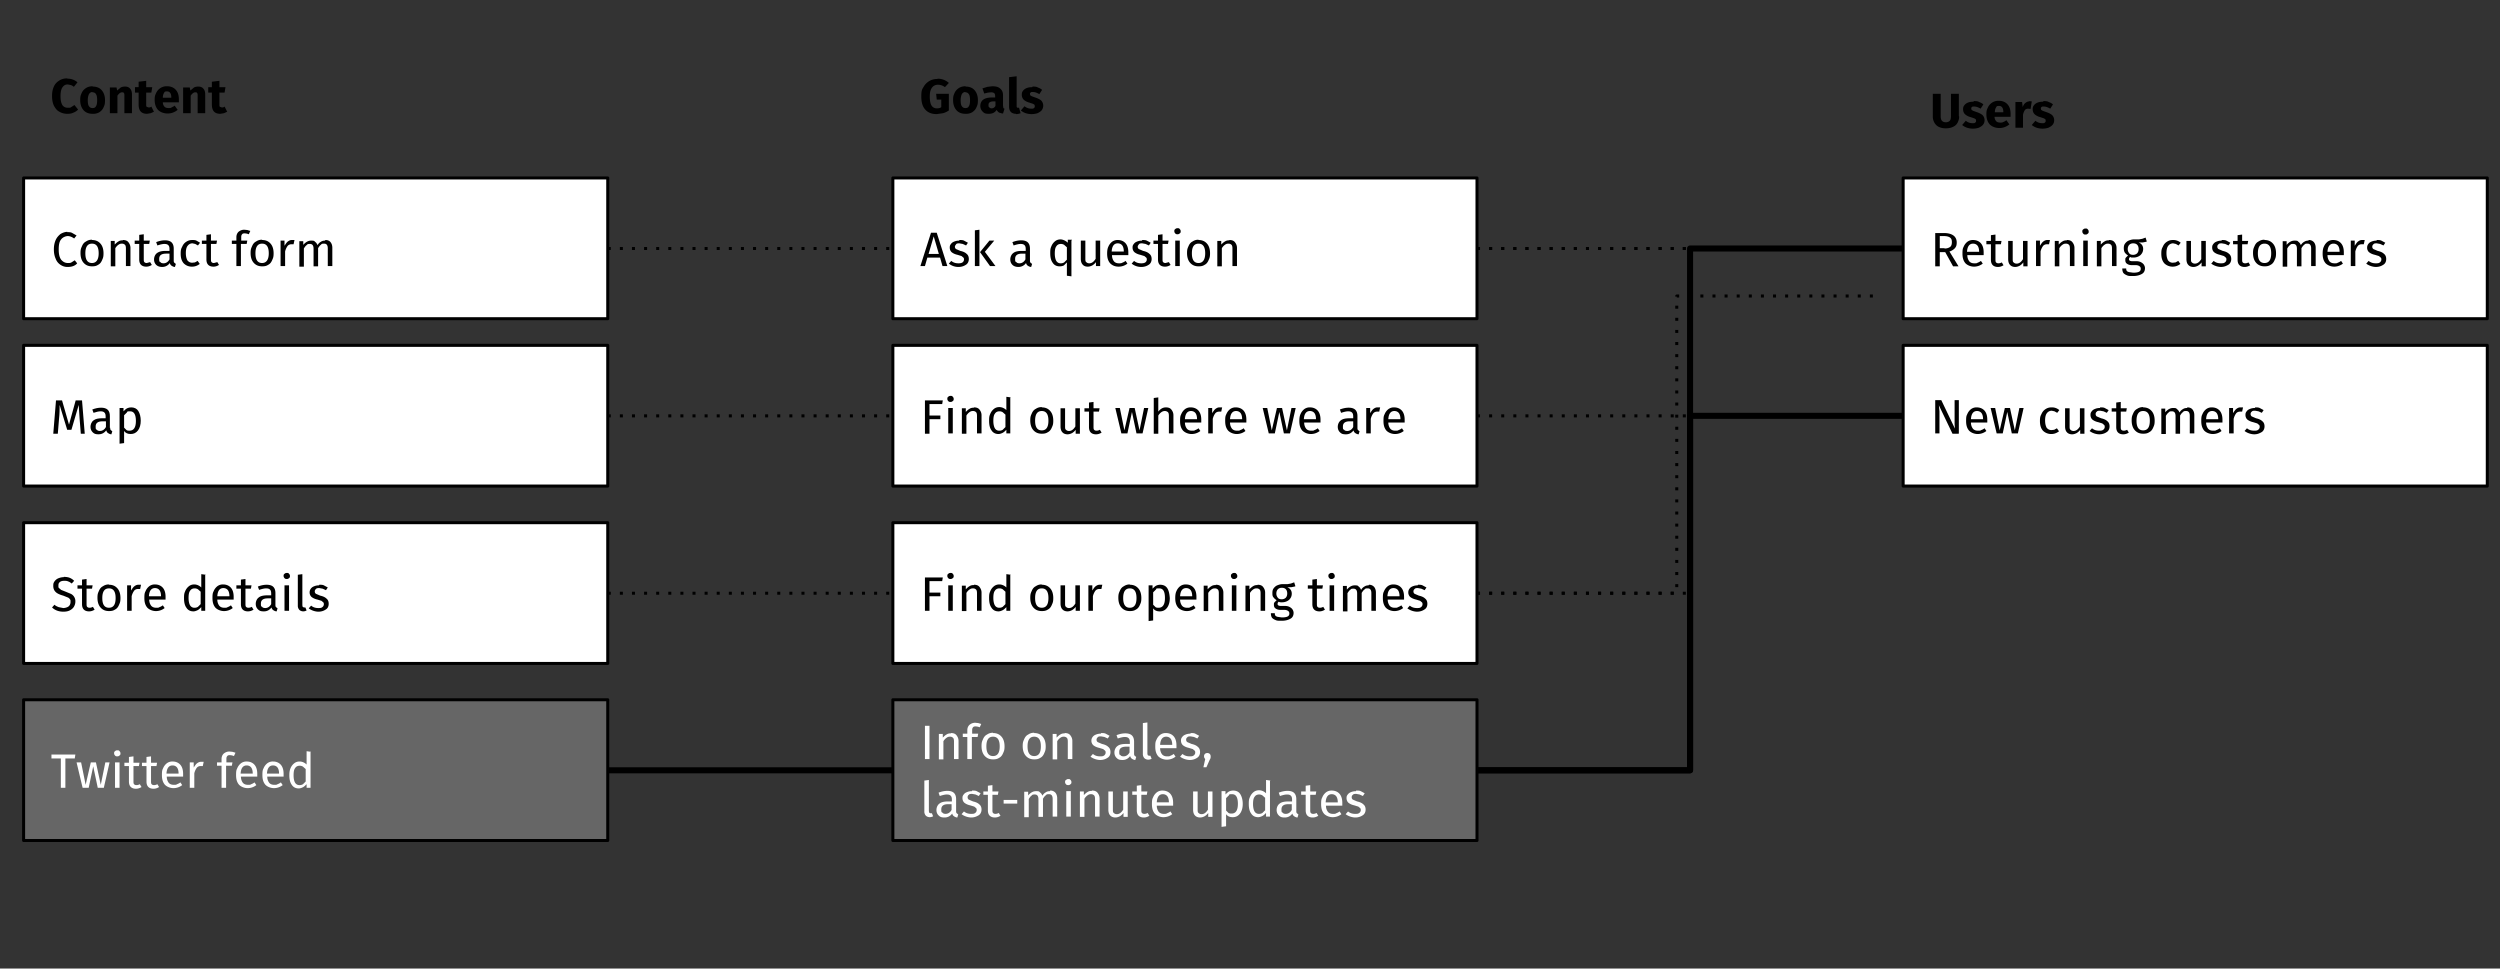 <svg xmlns="http://www.w3.org/2000/svg" id="Layer_1" version="1.1" viewBox="0 0 826 320"><rect x="0" y="0" width="826" height="320" fill="#333333" stroke="none"/><defs><clipPath id="clippath"><path d="M0 0h826v320H0z" style="fill:none"/></clipPath><style>.st1,.st2,.st3{fill:none}.st4,.st5,.st6{fill-rule:evenodd}.st4,.st7{fill:#fff}.st1{stroke-width:2px}.st1,.st2,.st3{stroke:#000;stroke-linejoin:round}.st5{fill:#666}.st2{stroke-dasharray:1 3}.st6{fill-opacity:0}</style></defs><g style="clip-path:url(#clippath)"><path d="M0 0h826v320H0V0Z" class="st6"/><path d="M7.8 13h162v53H7.8V13Z" class="st6"/><path d="M22.3 26a4.8 4.8 0 0 1 3.3 1.2l-1.2 1.5c-.3-.3-.7-.5-1-.6l-1-.2c-.8 0-1.3.3-1.8 1-.4.6-.6 1.6-.6 2.9s.2 2.2.6 2.9c.4.6 1 .9 1.8.9s.8 0 1.1-.2l1.1-.7 1.2 1.5a4 4 0 0 1-1.5 1c-.6.3-1.2.4-2 .4a5 5 0 0 1-2.7-.7c-.8-.4-1.3-1.1-1.8-2-.4-.9-.6-1.9-.6-3.2s.2-2.2.6-3.1c.4-.9 1-1.5 1.8-2s1.6-.7 2.6-.7Zm8.3 2.6c1.3 0 2.3.4 3 1.2.7.8 1.1 1.9 1.1 3.3s-.2 1.7-.5 2.4-.8 1.2-1.4 1.6a4 4 0 0 1-2.2.5c-1.3 0-2.3-.4-3-1.2-.7-.8-1.1-1.9-1.1-3.3s.2-1.7.5-2.4.8-1.2 1.4-1.6 1.4-.6 2.2-.6Zm0 1.8c-.5 0-.9.2-1.2.7-.2.4-.4 1.1-.4 2s.1 1.6.4 2 .6.6 1.2.6.9-.2 1.1-.6c.3-.4.4-1.1.4-2s-.1-1.6-.4-2c-.2-.4-.6-.6-1.2-.6Zm10.7-1.8c.7 0 1.3.2 1.7.7.4.4.6 1.1.6 1.9v6.2h-2.5v-5.8c0-.4 0-.7-.2-.9-.1-.2-.3-.2-.6-.2-.5 0-1 .4-1.5 1.1v5.8h-2.5v-8.5h2.2l.2 1 1.2-1c.4-.2.9-.3 1.4-.3Zm9.6 8.3-1.1.5-1.2.2c-1.9 0-2.8-1-2.8-3.1v-3.9h-1.2v-1.8h1.2V27l2.5-.3v2.1h2l-.3 1.8h-1.7v3.9c0 .4 0 .7.2.8l.6.2c.3 0 .6 0 .9-.3l.8 1.6Zm8.2-4v.9h-5.3c0 .7.3 1.2.6 1.5.3.3.8.4 1.3.4s.7 0 1-.2.7-.3 1-.6l1 1.4c-1 .8-2.1 1.2-3.3 1.2s-2.4-.4-3.2-1.2c-.7-.8-1.1-1.9-1.1-3.3s.2-1.6.5-2.3a3.8 3.8 0 0 1 3.6-2.2c1.2 0 2.2.4 2.9 1.2.7.8 1 1.8 1 3.2Zm-2.5-.7c0-1.3-.5-2-1.4-2s-.8.2-1 .5-.4.8-.4 1.6h2.8Zm8.9-3.6c.7 0 1.3.2 1.7.7.4.4.6 1.1.6 1.9v6.2h-2.5v-5.8c0-.4 0-.7-.2-.9-.1-.2-.3-.2-.6-.2-.5 0-1 .4-1.5 1.1v5.8h-2.5v-8.5h2.2l.2 1 1.2-1c.4-.2.9-.3 1.4-.3Zm9.6 8.3-1.1.5-1.2.2c-1.9 0-2.8-1-2.8-3.1v-3.9h-1.2v-1.8H70V27l2.5-.3v2.1h2l-.3 1.8h-1.7v3.9c0 .4 0 .7.2.8l.6.2c.3 0 .6 0 .9-.3l.8 1.6Z"/><path d="M295 13h162v53H295V13Z" class="st6"/><path d="M309.8 26c1.4 0 2.7.5 3.7 1.4l-1.3 1.4a3.7 3.7 0 0 0-2.3-.8c-.8 0-1.5.3-2 1s-.7 1.6-.7 2.9.2 2.4.6 3 1 .9 1.7.9 1.1-.1 1.5-.4v-2.5h-1.5l-.2-1.9h4.2v5.5c-.6.4-1.2.7-1.9.9l-2.1.3c-1.7 0-2.9-.5-3.8-1.5-.9-1-1.3-2.4-1.3-4.3s.2-2.3.7-3.1c.5-.9 1.1-1.5 1.9-2a5 5 0 0 1 2.7-.7Zm9.2 2.6c1.3 0 2.3.4 3 1.2.7.8 1.1 1.9 1.1 3.3s-.2 1.7-.5 2.4-.8 1.2-1.4 1.6a4 4 0 0 1-2.2.5c-1.3 0-2.3-.4-3-1.2s-1.1-1.9-1.1-3.3.2-1.7.5-2.4.8-1.2 1.4-1.6 1.4-.6 2.2-.6Zm0 1.8c-.5 0-.9.2-1.2.7-.2.4-.4 1.1-.4 2s.1 1.6.4 2 .6.6 1.2.6.9-.2 1.1-.6c.3-.4.4-1.1.4-2s-.1-1.6-.4-2-.6-.6-1.2-.6Zm12.4 4.5.1.7c0 .1.2.3.4.3l-.5 1.6c-.5 0-.9-.2-1.3-.3-.3-.2-.6-.5-.8-.9-.6.9-1.4 1.3-2.6 1.3s-1.5-.2-2-.7-.8-1.1-.8-1.9.3-1.6 1-2.1 1.7-.7 3-.7h.9v-.4c0-.5-.1-.9-.3-1-.2-.2-.6-.3-1.1-.3l-1 .1-1.2.3-.6-1.7 1.6-.5 1.6-.2c1.2 0 2.1.2 2.7.8.6.5.9 1.2.9 2.2v3.3Zm-3.8.9c.6 0 1-.3 1.3-.8v-1.5h-.6c-.6 0-1 .1-1.3.3-.3.2-.4.5-.4.9s0 .6.3.8c.2.2.4.3.7.3Zm8.1 1.8c-.7 0-1.3-.2-1.7-.6-.4-.4-.6-1-.6-1.8v-9.7l2.5-.3v9.9c0 .3.1.5.4.5h.4l.5 1.8a4 4 0 0 1-1.5.3Zm5.5-9c.6 0 1.2 0 1.7.3.5.2 1 .4 1.4.8l-.9 1.4c-.7-.4-1.4-.7-2.1-.7s-.6 0-.8.2c-.2.1-.2.3-.2.5l.1.4.5.3 1.1.4c.9.3 1.5.6 2 1a2.5 2.5 0 0 1 .2 3.2c-.3.4-.8.7-1.4 1a6.4 6.4 0 0 1-3.9 0 5 5 0 0 1-1.6-.9l1.2-1.4c.7.6 1.5.8 2.2.8s.7 0 .9-.2c.2-.1.3-.3.3-.6l-.1-.5-.5-.3-1.2-.4c-.8-.2-1.5-.6-1.9-1s-.6-1-.6-1.6.1-.9.4-1.3c.3-.4.7-.7 1.2-.9.5-.2 1.1-.3 1.8-.3Z"/><path d="M628.8 17.8h162v53h-162v-53Z" class="st6"/><path d="M647.3 38.5c0 .8-.2 1.4-.5 2a3 3 0 0 1-1.5 1.4c-.6.3-1.4.5-2.4.5-1.4 0-2.5-.4-3.2-1.1a4 4 0 0 1-1.1-2.9V31h2.6v7.3c0 .7.1 1.2.4 1.6.3.3.7.5 1.3.5s1-.2 1.3-.5c.3-.3.4-.9.4-1.6V31h2.6v7.4Zm4.9-5.1c.6 0 1.2 0 1.7.3.5.2 1 .4 1.4.8l-.9 1.4c-.7-.4-1.4-.7-2.1-.7s-.6 0-.8.2c-.2.1-.2.3-.2.5l.1.4.5.3 1.1.4c.9.3 1.5.6 2 1 .4.4.7 1 .7 1.7s-.2 1.1-.5 1.5c-.3.4-.8.7-1.4 1a6.4 6.4 0 0 1-3.9 0 5 5 0 0 1-1.6-.9l1.2-1.4c.7.6 1.5.8 2.2.8s.7 0 .9-.2c.2-.1.3-.3.3-.6l-.1-.5-.5-.3-1.2-.4c-.8-.2-1.5-.6-1.9-1-.4-.4-.6-1-.6-1.6s.1-.9.4-1.3c.3-.4.7-.7 1.2-.9.5-.2 1.1-.3 1.8-.3Zm12.1 4.3v.9H659c0 .7.3 1.2.6 1.5.3.3.8.4 1.3.4s.7 0 1-.2c.3-.1.7-.3 1-.6l1 1.4c-1 .8-2.1 1.2-3.3 1.2s-2.4-.4-3.2-1.2c-.7-.8-1.1-1.9-1.1-3.3s.2-1.6.5-2.3a3.8 3.8 0 0 1 3.6-2.2c1.2 0 2.2.4 2.9 1.2.7.8 1 1.8 1 3.2Zm-2.4-.7c0-1.3-.5-2-1.4-2s-.8.2-1 .5c-.2.3-.4.8-.4 1.6h2.8Zm8.5-3.6.9.1-.4 2.5-.8-.1c-.5 0-.9.2-1.1.5s-.5.9-.6 1.6v4.2h-2.5v-8.5h2.2l.2 1.7c.2-.6.5-1.1.9-1.4.4-.3.8-.5 1.3-.5Zm4.8 0c.6 0 1.2 0 1.7.3.5.2 1 .4 1.4.8l-.9 1.4c-.7-.4-1.4-.7-2.1-.7s-.6 0-.8.2c-.2.1-.2.3-.2.5l.1.4.5.3 1.1.4c.9.3 1.5.6 2 1 .4.4.7 1 .7 1.7s-.2 1.1-.5 1.5c-.3.4-.8.7-1.4 1a6.4 6.4 0 0 1-3.9 0 5 5 0 0 1-1.6-.9l1.2-1.4c.7.6 1.5.8 2.2.8s.7 0 .9-.2c.2-.1.3-.3.3-.6l-.1-.5-.5-.3-1.2-.4c-.8-.2-1.5-.6-1.9-1s-.6-1-.6-1.6.1-.9.4-1.3c.3-.4.7-.7 1.2-.9.5-.2 1.1-.3 1.8-.3Z"/><path d="M295 58.8h193v46.5H295V58.8Z" class="st4"/><path d="M295 58.8h193v46.5H295V58.8Z" class="st3"/><path d="m311.4 87.9-.8-2.8h-4.2l-.8 2.8h-1.5l3.5-11h1.9l3.5 11h-1.6Zm-4.6-4h3.4l-1.7-5.8-1.7 5.8Zm10.2-4.6c.6 0 1.1 0 1.5.2l1.3.7-.6.9-1.1-.5-1.1-.2c-.4 0-.9 0-1.1.3s-.4.5-.4.8.1.6.4.8l1.4.6c.9.2 1.6.5 2.1 1 .5.4.7 1 .7 1.7s-.3 1.5-1 1.9c-.6.4-1.4.7-2.4.7a5 5 0 0 1-3.2-1.1l.8-.9c.7.6 1.5.8 2.4.8.6 0 1-.1 1.3-.3.3-.2.5-.6.5-.9s0-.5-.2-.7l-.6-.5-1.3-.4c-.9-.2-1.5-.5-2-.9-.4-.4-.6-.9-.6-1.5s.1-.8.4-1.2c.3-.4.6-.6 1.1-.8.5-.2 1-.3 1.6-.3Zm6.6-3.4v12h-1.5V76.1l1.5-.2Zm4.9 3.6-3.1 3.7 3.5 4.7h-1.8l-3.3-4.6 3.1-3.8h1.7Zm11.8 6.5c0 .3 0 .6.2.8l.5.4-.3 1c-.4 0-.8-.2-1.1-.4-.3-.2-.5-.5-.6-.9a3 3 0 0 1-2.5 1.3c-.8 0-1.5-.2-2-.7-.5-.5-.7-1.1-.7-1.8s.3-1.6 1-2.1c.6-.5 1.6-.7 2.8-.7h1.3v-.6c0-.6-.1-1-.4-1.3-.3-.3-.7-.4-1.3-.4s-1.4.2-2.3.5l-.4-1.1c1-.4 2-.6 2.9-.6s1.7.2 2.2.7c.5.5.7 1.2.7 2.1v3.9Zm-3.5 1c.8 0 1.5-.4 2-1.3v-1.9h-1.1c-1.6 0-2.3.6-2.3 1.7s.1.9.4 1.1c.2.3.6.4 1.1.4Zm17.2-7.5v11.8l-1.5-.2v-4.4l-1 1c-.4.2-.9.3-1.4.3-1 0-1.8-.4-2.3-1.2-.6-.8-.8-1.9-.8-3.2s.1-1.6.4-2.3a4 4 0 0 1 1.2-1.6c.5-.4 1.1-.6 1.8-.6s1.7.4 2.4 1.1v-1h1.4Zm-3.5 7.5a2 2 0 0 0 1.1-.3l.9-.9v-4.1l-.9-.8a2 2 0 0 0-1.1-.3c-.7 0-1.2.3-1.5.8-.4.5-.5 1.4-.5 2.4s.2 1.9.5 2.4.8.8 1.4.8Zm12.9.9h-1.3v-1.3a4 4 0 0 1-1.2 1.1c-.4.2-.9.4-1.5.4-.7 0-1.3-.2-1.7-.7-.4-.4-.6-1.1-.6-1.9v-6h1.5v5.9c0 .6 0 1 .3 1.2.2.2.5.4 1 .4.8 0 1.5-.5 2.1-1.5v-6h1.5v8.4Zm9.4-4.4v.8h-5.4c0 .9.3 1.6.7 2.1.4.4.9.6 1.6.6.4 0 .8 0 1.1-.2a4 4 0 0 0 1.1-.6l.6.9c-.9.7-1.9 1-2.9 1-1.2 0-2.1-.4-2.8-1.1-.7-.8-1-1.8-1-3.2 0-.9.1-1.7.4-2.3a4 4 0 0 1 1.2-1.6 3 3 0 0 1 1.9-.6c1.1 0 2 .4 2.6 1.1.6.7.9 1.7.9 3Zm-1.5-.5c0-.8-.2-1.5-.5-1.9-.3-.4-.8-.7-1.5-.7-1.2 0-1.9.9-2 2.7h4Zm6.1-3.7c.6 0 1.1 0 1.5.2l1.3.7-.6.9-1.1-.5-1.1-.2c-.4 0-.9 0-1.1.3s-.4.5-.4.8.1.6.4.8l1.4.6c.9.2 1.6.5 2.1 1 .5.4.7 1 .7 1.7s-.3 1.5-1 1.9c-.6.4-1.4.7-2.4.7a5 5 0 0 1-3.2-1.1l.8-.9c.7.6 1.5.8 2.4.8.6 0 1-.1 1.3-.3.3-.2.5-.6.5-.9s0-.5-.2-.7l-.6-.5-1.3-.4c-.9-.2-1.5-.5-2-.9-.4-.4-.6-.9-.6-1.5s.1-.8.4-1.2c.3-.4.6-.6 1.1-.8.5-.2 1-.3 1.6-.3Zm9.4 8.2c-.6.4-1.2.6-1.9.6s-1.3-.2-1.7-.6c-.4-.4-.6-1-.6-1.8v-5.1h-1.5v-1.1h1.5v-1.9l1.5-.2v2.1h2l-.2 1.1h-1.8v5c0 .4 0 .8.2 1 .2.2.4.3.8.3l1.1-.3.6 1Zm3-8v8.4h-1.5v-8.4h1.5Zm-.7-4.1c.3 0 .5 0 .7.3.2.2.3.4.3.7s0 .5-.3.7c-.2.2-.4.3-.7.3s-.6 0-.8-.3c-.2-.2-.3-.4-.3-.7s0-.5.3-.7c.2-.2.4-.3.8-.3Zm6.9 3.9c1.2 0 2.1.4 2.8 1.2s1 1.9 1 3.2-.2 1.6-.5 2.3c-.3.7-.7 1.2-1.3 1.5-.6.4-1.2.5-2 .5-1.2 0-2.1-.4-2.8-1.2-.7-.8-1-1.9-1-3.2s.2-1.6.5-2.3.7-1.2 1.3-1.5c.6-.4 1.2-.6 2-.6Zm0 1.2c-1.5 0-2.2 1.1-2.2 3.2s.7 3.2 2.2 3.2c1.4 0 2.2-1.1 2.2-3.2s-.7-3.2-2.2-3.2Zm10.2-1.2c.8 0 1.4.2 1.8.7.4.5.7 1.1.7 1.9v6h-1.5v-5.8c0-.6-.1-1-.3-1.2-.2-.2-.5-.4-1-.4s-.8.1-1.2.4c-.3.2-.7.6-1 1.1v6h-1.5v-8.4h1.3v1.2c.4-.4.8-.8 1.2-1 .4-.3.9-.4 1.5-.4Z"/><path d="M295 114.1h193v46.5H295v-46.5Z" class="st4"/><path d="M295 114.1h193v46.5H295v-46.5Z" class="st3"/><path d="M305.6 143.3v-11h5.9l-.2 1.2h-4.2v3.8h3.6v1.2h-3.6v4.8h-1.5Zm9.2-8.5v8.4h-1.5v-8.4h1.5Zm-.7-4c.3 0 .5 0 .7.3.2.2.3.4.3.7s0 .5-.3.7c-.2.2-.4.3-.7.3s-.6 0-.8-.3c-.2-.2-.3-.4-.3-.7s0-.5.3-.7c.2-.2.4-.3.8-.3Zm7.7 3.8c.8 0 1.4.2 1.8.7.4.5.7 1.1.7 1.9v6h-1.5v-5.8c0-.6-.1-1-.3-1.2-.2-.2-.5-.4-1-.4s-.8.1-1.2.4c-.3.2-.7.6-1 1.1v6h-1.5v-8.4h1.3v1.2c.4-.4.8-.8 1.2-1 .4-.3.9-.4 1.5-.4Zm12-3.2v11.8h-1.3V142c-.4.4-.8.8-1.2 1-.4.2-.9.4-1.4.4-1 0-1.8-.4-2.3-1.2-.6-.8-.8-1.9-.8-3.2s.1-1.6.4-2.3a4 4 0 0 1 1.2-1.6c.5-.4 1.1-.6 1.8-.6s1.6.3 2.3 1v-4.4l1.5.2Zm-3.6 10.9a2 2 0 0 0 1.1-.3l.9-.9V137l-.9-.8a2 2 0 0 0-1.1-.3c-.7 0-1.2.3-1.5.8-.4.5-.5 1.4-.5 2.4s.2 1.9.5 2.4.8.8 1.4.8Zm14-7.7c1.2 0 2.1.4 2.8 1.2.7.8 1 1.9 1 3.2s-.2 1.6-.5 2.3c-.3.7-.7 1.2-1.3 1.5-.6.4-1.2.5-2 .5-1.2 0-2.1-.4-2.8-1.2-.7-.8-1-1.9-1-3.2s.2-1.6.5-2.3c.3-.7.7-1.2 1.3-1.5.6-.4 1.2-.6 2-.6Zm0 1.2c-1.5 0-2.2 1.1-2.2 3.2s.7 3.2 2.2 3.2 2.2-1.1 2.2-3.2-.7-3.2-2.2-3.2Zm12.5 7.5h-1.3V142a4 4 0 0 1-1.2 1.1c-.4.2-.9.4-1.5.4s-1.3-.2-1.7-.7c-.4-.4-.6-1.1-.6-1.9v-6h1.5v5.9c0 .6 0 1 .3 1.2.2.2.5.4 1 .4.8 0 1.5-.5 2.1-1.5v-6h1.5v8.4Zm7.3-.4c-.6.4-1.2.6-1.9.6s-1.3-.2-1.7-.6c-.4-.4-.6-1-.6-1.8V136h-1.5v-1.1h1.5V133l1.5-.2v2.1h2l-.2 1.1h-1.8v5c0 .4 0 .8.2 1 .2.2.4.3.8.3s.7-.1 1.1-.3l.6 1Zm15.4-8.1-1.9 8.4h-2l-1.5-7.1-1.5 7.1h-2l-2-8.4h1.5l1.5 7.4 1.7-7.4h1.7l1.6 7.4 1.5-7.4h1.4Zm5.8-.2c.8 0 1.4.2 1.8.7.4.5.7 1.1.7 1.9v6h-1.5v-5.8c0-.6-.1-1-.3-1.2-.2-.2-.6-.4-1-.4s-.8.1-1.2.4c-.3.2-.7.6-1 1.1v6h-1.5v-11.8l1.5-.2v4.7c.7-.9 1.5-1.4 2.5-1.4Zm11.7 4.2v.8h-5.4c0 .9.3 1.6.7 2.1.4.4.9.6 1.6.6s.8 0 1.1-.2a4 4 0 0 0 1.1-.6l.6.9c-.9.7-1.9 1-2.9 1s-2.1-.4-2.8-1.1c-.7-.8-1-1.8-1-3.2s.1-1.7.4-2.3a4 4 0 0 1 1.2-1.6 3 3 0 0 1 1.9-.6c1.1 0 2 .4 2.6 1.1.6.7.9 1.7.9 3Zm-1.4-.4c0-.8-.2-1.5-.5-1.9-.3-.4-.8-.7-1.5-.7-1.2 0-1.9.9-2 2.7h4Zm7.5-3.8h.8l-.3 1.4h-.7c-.5 0-1 .2-1.3.6a5 5 0 0 0-.8 1.8v4.8h-1.5v-8.4h1.3v1.7c.4-.6.7-1.1 1.1-1.4.4-.3.8-.5 1.3-.5Zm8.8 4.2v.8h-5.4c0 .9.3 1.6.7 2.1.4.4.9.6 1.6.6s.8 0 1.1-.2a4 4 0 0 0 1.1-.6l.6.9c-.9.7-1.9 1-2.9 1s-2.1-.4-2.8-1.1c-.7-.8-1-1.8-1-3.2s.1-1.7.4-2.3a4 4 0 0 1 1.2-1.6 3 3 0 0 1 1.9-.6c1.1 0 2 .4 2.6 1.1.6.7.9 1.7.9 3Zm-1.4-.4c0-.8-.2-1.5-.5-1.9s-.8-.7-1.5-.7c-1.2 0-1.9.9-2 2.7h4Zm17.7-3.6-1.9 8.4h-2l-1.5-7.1-1.5 7.1h-2l-2-8.4h1.5l1.5 7.4 1.7-7.4h1.7l1.6 7.4 1.5-7.4h1.4Zm8.2 4v.8h-5.4c0 .9.3 1.6.7 2.1.4.4.9.6 1.6.6s.8 0 1.1-.2a4 4 0 0 0 1.1-.6l.6.9c-.9.7-1.9 1-2.9 1s-2.1-.4-2.8-1.1c-.7-.8-1-1.8-1-3.2 0-.9.1-1.7.4-2.3a4 4 0 0 1 1.2-1.6 3 3 0 0 1 1.9-.6c1.1 0 2 .4 2.6 1.1.6.7.9 1.7.9 3Zm-1.5-.4c0-.8-.2-1.5-.5-1.9-.3-.4-.8-.7-1.5-.7-1.2 0-1.9.9-2 2.7h4Zm13.7 2.9c0 .3 0 .6.2.8l.5.4-.3 1c-.4 0-.8-.2-1.1-.4-.3-.2-.5-.5-.6-.9-.6.8-1.4 1.3-2.5 1.3s-1.5-.2-2-.7-.7-1.1-.7-1.8.3-1.6 1-2.1c.6-.5 1.6-.7 2.8-.7h1.3v-.6c0-.6-.1-1-.4-1.3-.3-.3-.7-.4-1.3-.4s-1.4.2-2.3.5l-.4-1.1c1-.4 2-.6 2.9-.6s1.7.2 2.2.7c.5.5.7 1.2.7 2.1v3.9Zm-3.4 1.1c.8 0 1.5-.4 2-1.3v-1.9H446c-1.6 0-2.3.6-2.3 1.7s.1.9.4 1.1c.2.3.6.4 1.1.4Zm10.1-7.8h.8l-.3 1.4h-.7c-.5 0-1 .2-1.3.6a5 5 0 0 0-.8 1.8v4.8h-1.5v-8.4h1.3v1.7c.4-.6.7-1.1 1.1-1.4.4-.3.8-.5 1.3-.5Zm8.9 4.2v.8h-5.4c0 .9.3 1.6.7 2.1.4.4.9.6 1.6.6s.8 0 1.1-.2a4 4 0 0 0 1.1-.6l.6.9c-.9.7-1.9 1-2.9 1s-2.1-.4-2.8-1.1c-.7-.8-1-1.8-1-3.2s.1-1.7.4-2.3a4 4 0 0 1 1.2-1.6 3 3 0 0 1 1.9-.6c1.1 0 2 .4 2.6 1.1.6.7.9 1.7.9 3Zm-1.4-.4c0-.8-.2-1.5-.5-1.9-.3-.4-.8-.7-1.5-.7-1.2 0-1.9.9-2 2.7h4Z"/><path d="M295 172.7h193v46.5H295v-46.5Z" class="st4"/><path d="M295 172.7h193v46.5H295v-46.5Z" class="st3"/><path d="M305.6 201.8v-11h5.9l-.2 1.2h-4.2v3.8h3.6v1.2h-3.6v4.8h-1.5Zm9.2-8.4v8.4h-1.5v-8.4h1.5Zm-.7-4.1c.3 0 .5 0 .7.3.2.2.3.4.3.7s0 .5-.3.7c-.2.2-.4.3-.7.3s-.6 0-.8-.3c-.2-.2-.3-.4-.3-.7s0-.5.3-.7c.2-.2.4-.3.8-.3Zm7.7 3.9c.8 0 1.4.2 1.8.7.4.5.7 1.1.7 1.9v6h-1.5V196c0-.6-.1-1-.3-1.2-.2-.2-.5-.4-1-.4s-.8.1-1.2.4c-.3.2-.7.6-1 1.1v6h-1.5v-8.4h1.3v1.2c.4-.4.8-.8 1.2-1 .4-.3.9-.4 1.5-.4Zm12-3.2v11.8h-1.3v-1.2c-.4.4-.8.8-1.2 1-.4.2-.9.4-1.4.4-1 0-1.8-.4-2.3-1.2-.6-.8-.8-1.9-.8-3.2s.1-1.6.4-2.3a4 4 0 0 1 1.2-1.6c.5-.4 1.1-.6 1.8-.6s1.6.3 2.3 1v-4.4l1.5.2Zm-3.6 10.8a2 2 0 0 0 1.1-.3l.9-.9v-4.1l-.9-.8a2 2 0 0 0-1.1-.3c-.7 0-1.2.3-1.5.8-.4.5-.5 1.4-.5 2.4s.2 1.9.5 2.4.8.8 1.4.8Zm14-7.6c1.2 0 2.1.4 2.8 1.2.7.8 1 1.9 1 3.2s-.2 1.6-.5 2.3c-.3.7-.7 1.2-1.3 1.5-.6.4-1.2.5-2 .5-1.2 0-2.1-.4-2.8-1.2-.7-.8-1-1.9-1-3.2s.2-1.6.5-2.3c.3-.7.7-1.2 1.3-1.5.6-.4 1.2-.6 2-.6Zm0 1.2c-1.5 0-2.2 1.1-2.2 3.2s.7 3.2 2.2 3.2 2.2-1.1 2.2-3.2-.7-3.2-2.2-3.2Zm12.5 7.4h-1.3v-1.3a4 4 0 0 1-1.2 1.1c-.4.2-.9.4-1.5.4s-1.3-.2-1.7-.7c-.4-.4-.6-1.1-.6-1.9v-6h1.5v5.9c0 .6 0 1 .3 1.2.2.2.5.4 1 .4.8 0 1.5-.5 2.1-1.5v-6h1.5v8.4Zm6.7-8.6h.8l-.3 1.4h-.7c-.5 0-1 .2-1.3.6a5 5 0 0 0-.8 1.8v4.8h-1.5v-8.4h1.3v1.7c.4-.6.7-1.1 1.1-1.4.4-.3.8-.5 1.3-.5Zm9.9 0c1.2 0 2.1.4 2.8 1.2.7.8 1 1.9 1 3.2s-.2 1.6-.5 2.3c-.3.7-.7 1.2-1.3 1.5-.6.4-1.2.5-2 .5-1.2 0-2.1-.4-2.8-1.2-.7-.8-1-1.9-1-3.2s.2-1.6.5-2.3c.3-.7.7-1.2 1.3-1.5.6-.4 1.2-.6 2-.6Zm0 1.2c-1.5 0-2.2 1.1-2.2 3.2s.7 3.2 2.2 3.2 2.2-1.1 2.2-3.2-.7-3.2-2.2-3.2Zm10-1.2c1.1 0 1.9.4 2.4 1.2.5.8.7 1.9.8 3.2 0 1.3-.3 2.4-.9 3.2-.6.8-1.4 1.2-2.4 1.2s-1.7-.3-2.2-1v4l-1.5.2v-11.8h1.3v1.1c.4-.4.8-.8 1.2-1 .4-.2.9-.3 1.4-.3Zm-.5 7.6c1.4 0 2.1-1.1 2.1-3.2 0-2.2-.6-3.2-1.9-3.2s-.8.1-1.1.4l-.9.9v4.1l.8.8c.3.2.7.2 1.1.2Zm12.5-3.5v.8h-5.4c0 .9.3 1.6.7 2.1.4.4.9.6 1.6.6s.8 0 1.1-.2a4 4 0 0 0 1.1-.6l.6.9c-.9.7-1.9 1-2.9 1s-2.1-.4-2.8-1.1c-.7-.8-1-1.8-1-3.2 0-.9.1-1.7.4-2.3a4 4 0 0 1 1.2-1.6 3 3 0 0 1 1.9-.6c1.1 0 2 .4 2.6 1.1.6.7.9 1.7.9 3Zm-1.4-.4c0-.8-.2-1.5-.5-1.9-.3-.4-.8-.7-1.5-.7-1.2 0-1.9.9-2 2.7h4Zm7.8-3.7c.8 0 1.4.2 1.8.7.4.5.7 1.1.7 1.9v6h-1.5V196c0-.6-.1-1-.3-1.2-.2-.2-.5-.4-1-.4s-.8.1-1.2.4c-.3.2-.7.6-1 1.1v6h-1.5v-8.4h1.3v1.2c.4-.4.8-.8 1.2-1 .4-.3.9-.4 1.5-.4Zm6.8.2v8.4H407v-8.4h1.5Zm-.7-4.1c.3 0 .5 0 .7.3.2.2.3.4.3.7s0 .5-.3.7c-.2.2-.4.3-.7.3s-.6 0-.8-.3c-.2-.2-.3-.4-.3-.7s0-.5.3-.7c.2-.2.4-.3.8-.3Zm7.7 3.9c.8 0 1.4.2 1.8.7.4.5.7 1.1.7 1.9v6h-1.5V196c0-.6-.1-1-.3-1.2-.2-.2-.5-.4-1-.4s-.8.1-1.2.4c-.3.2-.7.6-1 1.1v6h-1.5v-8.4h1.3v1.2c.4-.4.8-.8 1.2-1 .4-.3.9-.4 1.5-.4Zm12.2.6-1 .2h-1.4c1 .4 1.5 1.2 1.5 2.1s-.3 1.5-.9 2.1c-.6.5-1.4.8-2.3.8s-.7 0-1.1-.2l-.3.3-.1.4c0 .5.4.7 1.1.7h1.3c.6 0 1.1.1 1.5.3.4.2.8.5 1 .8.2.3.4.7.4 1.2 0 .8-.3 1.5-1 1.9-.7.4-1.6.7-2.9.7s-1.6 0-2.2-.3c-.5-.2-.9-.5-1.1-.8-.2-.4-.3-.8-.3-1.4h1.3c0 .3 0 .6.2.8.1.2.4.3.7.4l1.4.2c.9 0 1.5-.1 1.9-.3.4-.2.6-.5.6-1s-.2-.7-.5-.9c-.3-.2-.7-.3-1.2-.3H423c-.7 0-1.2-.2-1.6-.5-.4-.3-.5-.7-.5-1.2s0-.5.2-.8l.7-.7c-.5-.3-.8-.6-1.1-1s-.3-.8-.3-1.4.1-1.1.4-1.5c.3-.4.7-.8 1.2-1s1.1-.4 1.7-.4h1.7l1.1-.2 1.1-.4.4 1.3Zm-4.2.4c-.6 0-1 .2-1.3.5-.3.3-.5.8-.5 1.4s.2 1 .5 1.4.8.5 1.3.5 1-.2 1.3-.5c.3-.3.5-.8.5-1.4 0-1.2-.6-1.9-1.8-1.9Zm14.3 7.2c-.6.4-1.2.6-1.9.6s-1.3-.2-1.7-.6c-.4-.4-.6-1-.6-1.8v-5.1h-1.5v-1.1h1.5v-1.9l1.5-.2v2.1h2l-.2 1.1h-1.8v5c0 .4 0 .8.2 1 .2.2.4.3.8.3s.7-.1 1.1-.3l.6 1Zm3-8v8.4h-1.5v-8.4h1.5Zm-.8-4.1c.3 0 .5 0 .7.3.2.2.3.4.3.7s0 .5-.3.7c-.2.2-.4.3-.7.3s-.6 0-.8-.3c-.2-.2-.3-.4-.3-.7s0-.5.3-.7c.2-.2.4-.3.8-.3Zm12.3 3.9c.7 0 1.2.2 1.7.7.4.5.6 1.1.6 1.9v6h-1.5V196c0-1.1-.4-1.6-1.2-1.6s-.8.1-1.1.4c-.3.2-.6.6-.9 1.1v6h-1.5v-5.8c0-1.1-.4-1.6-1.2-1.6s-.8.1-1.1.4c-.3.2-.6.6-.9 1.1v6h-1.5v-8.4h1.3v1.2c.8-.9 1.6-1.4 2.6-1.4s1 .1 1.3.4c.4.3.6.6.8 1.1.3-.5.7-.9 1.1-1.1.4-.3.9-.4 1.4-.4Zm11.6 4.1v.8h-5.4c0 .9.3 1.6.7 2.1.4.4.9.6 1.6.6s.8 0 1.1-.2a4 4 0 0 0 1.1-.6l.6.9c-.9.7-1.9 1-2.9 1s-2.1-.4-2.8-1.1c-.7-.8-1-1.8-1-3.2s.1-1.7.4-2.3a4 4 0 0 1 1.2-1.6 3 3 0 0 1 1.9-.6c1.1 0 2 .4 2.6 1.1.6.7.9 1.7.9 3Zm-1.5-.4c0-.8-.2-1.5-.5-1.9s-.8-.7-1.5-.7c-1.2 0-1.9.9-2 2.7h4Zm6.1-3.7c.6 0 1.1 0 1.5.2l1.3.7-.6.9-1.1-.5-1.1-.2c-.4 0-.9 0-1.1.3a1 1 0 0 0-.4.8c0 .3.1.6.4.8l1.4.6c.9.2 1.6.5 2.1 1 .5.4.7 1 .7 1.7 0 .8-.3 1.5-1 1.9-.6.4-1.4.7-2.4.7s-2.3-.4-3.2-1.1l.8-.9c.7.6 1.5.8 2.4.8s1-.1 1.3-.3c.3-.2.5-.6.5-.9 0-.3 0-.5-.2-.7l-.6-.5-1.3-.4c-.9-.2-1.5-.5-2-.9a2 2 0 0 1-.6-1.5c0-.4.1-.8.4-1.2.3-.4.6-.6 1.1-.8.5-.2 1-.3 1.6-.3Z"/><path d="M628.8 114.1h193v46.5h-193v-46.5Z" class="st4"/><path d="M628.8 114.1h193v46.5h-193v-46.5Z" class="st3"/><path d="M647.1 143.3h-2l-4.5-9.4.2 2v7.3h-1.4v-11h2l4.5 9.4-.1-1.5v-7.9h1.4v11Zm9.5-4.5v.8h-5.4c0 .9.3 1.6.7 2.1.4.4.9.6 1.6.6s.8 0 1.1-.2a4 4 0 0 0 1.1-.6l.6.9c-.9.7-1.9 1-2.9 1s-2.1-.4-2.8-1.1c-.7-.8-1-1.8-1-3.2s.1-1.7.4-2.3a4 4 0 0 1 1.2-1.6 3 3 0 0 1 1.9-.6c1.1 0 2 .4 2.6 1.1.6.7.9 1.7.9 3Zm-1.4-.4c0-.8-.2-1.5-.5-1.9s-.8-.7-1.5-.7c-1.2 0-1.9.9-2 2.7h4Zm13.4-3.6-1.9 8.4h-2l-1.5-7.1-1.5 7.1h-2l-2-8.4h1.5l1.5 7.4 1.7-7.4h1.7l1.6 7.4 1.5-7.4h1.4Zm9.2-.2a3.7 3.7 0 0 1 2.6.9l-.7.9-.9-.5-.9-.2a2 2 0 0 0-1.6.8c-.4.5-.6 1.3-.6 2.4s.2 1.8.5 2.4c.4.5.9.8 1.6.8l.9-.1.9-.5.7 1c-.8.6-1.6.9-2.6.9s-2-.4-2.7-1.1c-.7-.8-1-1.8-1-3.2s.2-1.7.5-2.3c.3-.7.7-1.2 1.3-1.6.6-.4 1.2-.6 2-.6Zm10.8 8.7h-1.3V142a4 4 0 0 1-1.2 1.1c-.4.2-.9.4-1.5.4s-1.3-.2-1.7-.7c-.4-.4-.6-1.1-.6-1.9v-6h1.5v5.9c0 .6 0 1 .3 1.2.2.2.5.4 1 .4.8 0 1.5-.5 2.1-1.5v-6h1.5v8.4Zm5.3-8.7c.6 0 1.1 0 1.5.2l1.3.7-.6.9-1.1-.5-1.1-.2c-.4 0-.9 0-1.1.3-.3.2-.4.5-.4.8s.1.6.4.8l1.4.6c.9.2 1.6.5 2.1 1 .5.4.7 1 .7 1.7s-.3 1.5-1 1.9c-.6.4-1.4.7-2.4.7s-2.3-.4-3.2-1.1l.8-.9c.7.6 1.5.8 2.4.8s1-.1 1.3-.3c.3-.2.5-.6.5-.9s0-.5-.2-.7l-.6-.5-1.3-.4c-.9-.2-1.5-.5-2-.9-.4-.4-.6-.9-.6-1.5s.1-.8.4-1.2c.3-.4.6-.6 1.1-.8.5-.2 1-.3 1.6-.3Zm9.5 8.3c-.6.4-1.2.6-1.9.6s-1.3-.2-1.7-.6c-.4-.4-.6-1-.6-1.8V136h-1.5v-1.1h1.5V133l1.5-.2v2.1h2l-.2 1.1h-1.8v5c0 .4 0 .8.2 1 .2.2.4.3.8.3s.7-.1 1.1-.3l.6 1Zm4.7-8.3c1.2 0 2.1.4 2.8 1.2.7.8 1 1.9 1 3.2s-.2 1.6-.5 2.3c-.3.7-.7 1.2-1.3 1.5-.6.4-1.2.5-2 .5-1.2 0-2.1-.4-2.8-1.2-.7-.8-1-1.9-1-3.2s.2-1.6.5-2.3c.3-.7.7-1.2 1.3-1.5.6-.4 1.2-.6 2-.6Zm0 1.2c-1.5 0-2.2 1.1-2.2 3.2s.7 3.2 2.2 3.2 2.2-1.1 2.2-3.2-.7-3.2-2.2-3.2Zm14.6-1.2c.7 0 1.3.2 1.7.7.4.5.6 1.1.6 1.9v6h-1.5v-5.8c0-1.1-.4-1.6-1.2-1.6s-.8.1-1.1.4c-.3.2-.6.6-.9 1.1v6h-1.5v-5.8c0-1.1-.4-1.6-1.2-1.6s-.8.1-1.1.4c-.3.2-.6.6-.9 1.1v6h-1.5V135h1.3v1.2c.8-.9 1.6-1.4 2.6-1.4s1 .1 1.3.4c.4.3.6.6.8 1.1.3-.5.7-.9 1.1-1.1.4-.3.9-.4 1.4-.4Zm11.6 4.2v.8h-5.4c0 .9.3 1.6.7 2.1.4.4.9.6 1.6.6s.8 0 1.1-.2a4 4 0 0 0 1.1-.6l.6.9c-.9.7-1.9 1-2.9 1s-2.1-.4-2.8-1.1c-.7-.8-1-1.8-1-3.2s.1-1.7.4-2.3a4 4 0 0 1 1.2-1.6 3 3 0 0 1 1.9-.6c1.1 0 2 .4 2.6 1.1.6.7.9 1.7.9 3Zm-1.4-.4c0-.8-.2-1.5-.5-1.9-.3-.4-.8-.7-1.5-.7-1.2 0-1.9.9-2 2.7h4Zm7.4-3.8h.8l-.3 1.4h-.7c-.5 0-1 .2-1.3.6a5 5 0 0 0-.8 1.8v4.8h-1.5v-8.4h1.3v1.7c.4-.6.7-1.1 1.1-1.4.4-.3.8-.5 1.3-.5Zm4.8 0c.6 0 1.1 0 1.5.2l1.3.7-.6.9-1.1-.5-1.1-.2c-.4 0-.9 0-1.1.3-.3.2-.4.5-.4.8s.1.6.4.8l1.4.6c.9.2 1.6.5 2.1 1 .5.4.7 1 .7 1.7s-.3 1.5-1 1.9-1.4.7-2.4.7-2.3-.4-3.2-1.1l.8-.9c.7.6 1.5.8 2.4.8s1-.1 1.3-.3c.3-.2.5-.6.5-.9s0-.5-.2-.7l-.6-.5-1.3-.4c-.9-.2-1.5-.5-2-.9-.4-.4-.6-.9-.6-1.5s.1-.8.4-1.2c.3-.4.6-.6 1.1-.8.5-.2 1-.3 1.6-.3Z"/><path d="M628.8 58.8h193v46.5h-193V58.8Z" class="st4"/><path d="M628.8 58.8h193v46.5h-193V58.8Z" class="st3"/><path d="M642.6 83.3h-1.7V88h-1.5V77h2.9c1.4 0 2.4.3 3.1.8.7.5 1.1 1.3 1.1 2.3s-.2 1.4-.6 1.9a4 4 0 0 1-1.8 1.1l3 4.9h-1.8l-2.6-4.7Zm-.1-1.2a3 3 0 0 0 1.8-.5c.4-.3.6-.8.6-1.6s-.2-1.2-.6-1.5c-.4-.3-1.1-.5-2-.5h-1.4v4h1.5Zm12.9 1.4v.8H650c0 .9.3 1.6.7 2.1.4.4.9.6 1.6.6s.8 0 1.1-.2a4 4 0 0 0 1.1-.6l.6.9c-.9.7-1.9 1-2.9 1s-2.1-.4-2.8-1.1c-.7-.8-1-1.8-1-3.2s.1-1.7.4-2.3a4 4 0 0 1 1.2-1.6 3 3 0 0 1 1.9-.6c1.1 0 2 .4 2.6 1.1.6.7.9 1.7.9 3Zm-1.5-.4c0-.8-.2-1.5-.5-1.9s-.8-.7-1.5-.7c-1.2 0-1.9.9-2 2.7h4Zm8.1 4.5c-.6.4-1.2.6-1.9.6s-1.3-.2-1.7-.6c-.4-.4-.6-1-.6-1.8v-5.1h-1.5v-1.1h1.5v-1.9l1.5-.2v2.1h2l-.2 1.1h-1.8v5c0 .4 0 .8.2 1 .2.2.4.3.8.3s.7-.1 1.1-.3l.6 1Zm7.8.4h-1.3v-1.3a4 4 0 0 1-1.2 1.1c-.4.2-.9.4-1.5.4s-1.3-.2-1.7-.7c-.4-.4-.6-1.1-.6-1.9v-6h1.5v5.9c0 .6 0 1 .3 1.2.2.2.5.4 1 .4.8 0 1.5-.5 2.1-1.5v-6h1.5V88Zm6.7-8.7h.8l-.3 1.4h-.7c-.5 0-1 .2-1.3.6a5 5 0 0 0-.8 1.8v4.8h-1.5v-8.4h1.3v1.7c.4-.6.7-1.1 1.1-1.4.4-.3.8-.5 1.3-.5Zm6.4 0c.8 0 1.4.2 1.8.7.4.5.7 1.1.7 1.9v6h-1.5v-5.8c0-.6-.1-1-.3-1.2-.2-.2-.5-.4-1-.4s-.8.1-1.2.4c-.3.2-.7.6-1 1.1v6h-1.5v-8.4h1.3v1.2c.4-.4.8-.8 1.2-1 .4-.3.9-.4 1.5-.4Zm6.9.2v8.4h-1.5v-8.4h1.5Zm-.7-4c.3 0 .5 0 .7.3.2.2.3.4.3.7 0 .3 0 .5-.3.7-.2.2-.4.3-.7.3s-.6 0-.8-.3a1 1 0 0 1-.3-.7c0-.3 0-.5.3-.7.2-.2.4-.3.8-.3Zm7.7 3.8c.8 0 1.4.2 1.8.7.4.5.7 1.1.7 1.9v6h-1.5v-5.8c0-.6-.1-1-.3-1.2-.2-.2-.5-.4-1-.4s-.8.1-1.2.4c-.3.2-.7.6-1 1.1v6h-1.5v-8.4h1.3v1.2c.4-.4.8-.8 1.2-1 .4-.3.9-.4 1.5-.4Zm12.2.6-1 .2h-1.4c1 .4 1.5 1.2 1.5 2.1s-.3 1.5-.9 2.1c-.6.5-1.4.8-2.3.8s-.7 0-1.1-.2l-.3.3-.1.4c0 .5.4.7 1.1.7h1.3c.6 0 1.1.1 1.5.3.4.2.8.5 1 .8.2.3.4.7.4 1.2 0 .8-.3 1.5-1 1.9-.7.4-1.6.7-2.9.7s-1.6 0-2.2-.3c-.5-.2-.9-.5-1.1-.8-.2-.4-.3-.8-.3-1.4h1.3c0 .3 0 .6.2.8.1.2.4.3.7.4l1.4.2c.9 0 1.5-.1 1.9-.3.4-.2.6-.5.6-1s-.2-.7-.5-.9c-.3-.2-.7-.3-1.2-.3h-1.3c-.7 0-1.2-.2-1.6-.5-.4-.3-.5-.7-.5-1.2s0-.5.2-.8l.7-.7c-.5-.3-.8-.6-1.1-1-.2-.4-.3-.8-.3-1.4s.1-1.1.4-1.5c.3-.4.7-.8 1.2-1s1.1-.4 1.7-.4h1.7l1.1-.2 1.1-.4.4 1.3Zm-4.2.5c-.6 0-1 .2-1.3.5-.3.3-.5.8-.5 1.4s.2 1 .5 1.4.8.5 1.3.5 1-.2 1.3-.5c.3-.3.5-.8.5-1.4 0-1.2-.6-1.9-1.8-1.9Zm13.1-1.1a3.7 3.7 0 0 1 2.6.9l-.7.9-.9-.5-.9-.2a2 2 0 0 0-1.6.8c-.4.5-.6 1.3-.6 2.4s.2 1.8.5 2.4c.4.5.9.8 1.6.8l.9-.1.9-.5.7 1c-.8.6-1.6.9-2.6.9s-2-.4-2.7-1.1c-.7-.8-1-1.8-1-3.2s.2-1.7.5-2.3c.3-.7.7-1.2 1.3-1.6.6-.4 1.2-.6 2-.6Zm10.8 8.7h-1.3v-1.3a4 4 0 0 1-1.2 1.1c-.4.2-.9.4-1.5.4s-1.3-.2-1.7-.7c-.4-.4-.6-1.1-.6-1.9v-6h1.5v5.9c0 .6 0 1 .3 1.2.2.2.5.4 1 .4.8 0 1.5-.5 2.1-1.5v-6h1.5V88Zm5.4-8.7c.6 0 1.1 0 1.5.2l1.3.7-.6.9-1.1-.5-1.1-.2c-.4 0-.9 0-1.1.3-.3.2-.4.5-.4.8s.1.6.4.8l1.4.6c.9.2 1.6.5 2.1 1 .5.4.7 1 .7 1.7s-.3 1.5-1 1.9-1.4.7-2.4.7-2.3-.4-3.2-1.1l.8-.9c.7.6 1.5.8 2.4.8s1-.1 1.3-.3c.3-.2.5-.6.5-.9s0-.5-.2-.7l-.6-.5-1.3-.4c-.9-.2-1.5-.5-2-.9-.4-.4-.6-.9-.6-1.5s.1-.8.4-1.2c.3-.4.6-.6 1.1-.8.5-.2 1-.3 1.6-.3Zm9.4 8.3c-.6.4-1.2.6-1.9.6s-1.3-.2-1.7-.6c-.4-.4-.6-1-.6-1.8v-5.1h-1.5v-1.1h1.5v-1.9l1.5-.2v2.1h2l-.2 1.1h-1.8v5c0 .4 0 .8.2 1 .2.2.4.3.8.3s.7-.1 1.1-.3l.6 1Zm4.7-8.3c1.2 0 2.1.4 2.8 1.2.7.8 1 1.9 1 3.2s-.2 1.6-.5 2.3c-.3.7-.7 1.2-1.3 1.5-.6.4-1.2.5-2 .5-1.2 0-2.1-.4-2.8-1.2-.7-.8-1-1.9-1-3.2s.2-1.6.5-2.3c.3-.7.7-1.2 1.3-1.5.6-.4 1.2-.6 2-.6Zm0 1.2c-1.5 0-2.2 1.1-2.2 3.2s.7 3.2 2.2 3.2 2.2-1.1 2.2-3.2-.7-3.2-2.2-3.2Zm14.6-1.2c.7 0 1.2.2 1.7.7.4.5.6 1.1.6 1.9v6h-1.5v-5.8c0-1.1-.4-1.6-1.2-1.6s-.8.1-1.1.4c-.3.2-.6.6-.9 1.1v6h-1.5v-5.8c0-1.1-.4-1.6-1.2-1.6s-.8.1-1.1.4c-.3.2-.6.6-.9 1.1v6h-1.5v-8.4h1.3v1.2c.8-.9 1.6-1.4 2.6-1.4s1 .1 1.3.4c.4.3.6.6.8 1.1.3-.5.7-.9 1.1-1.1.4-.3.9-.4 1.4-.4Zm11.6 4.2v.8H769c0 .9.3 1.6.7 2.1.4.4.9.6 1.6.6s.8 0 1.1-.2a4 4 0 0 0 1.1-.6l.6.9c-.9.7-1.9 1-2.9 1s-2.1-.4-2.8-1.1c-.7-.8-1-1.8-1-3.2 0-.9.1-1.7.4-2.3a4 4 0 0 1 1.2-1.6 3 3 0 0 1 1.9-.6c1.1 0 2 .4 2.6 1.1.6.7.9 1.7.9 3Zm-1.4-.4c0-.8-.2-1.5-.5-1.9-.3-.4-.8-.7-1.5-.7-1.2 0-1.9.9-2 2.7h4Zm7.5-3.8h.8l-.3 1.4h-.7c-.5 0-1 .2-1.3.6a5 5 0 0 0-.8 1.8v4.8h-1.5v-8.4h1.3v1.7c.4-.6.7-1.1 1.1-1.4.4-.3.8-.5 1.3-.5Zm4.8 0c.6 0 1.1 0 1.5.2l1.3.7-.6.9-1.1-.5-1.1-.2c-.4 0-.9 0-1.1.3a1 1 0 0 0-.4.8c0 .3.1.6.4.8l1.4.6c.9.2 1.6.5 2.1 1 .5.4.7 1 .7 1.7 0 .8-.3 1.5-1 1.9-.6.4-1.4.7-2.4.7s-2.3-.4-3.2-1.1l.8-.9c.7.6 1.5.8 2.4.8s1-.1 1.3-.3c.3-.2.5-.6.5-.9 0-.3 0-.5-.2-.7l-.6-.5-1.3-.4c-.9-.2-1.5-.5-2-.9a2 2 0 0 1-.6-1.5c0-.4.1-.8.4-1.2.3-.4.6-.6 1.1-.8.5-.2 1-.3 1.6-.3Z"/><path d="M7.8 58.8h193v46.5H7.8V58.8Z" class="st4"/><path d="M7.8 58.8h193v46.5H7.8V58.8Z" class="st3"/><path d="M22.2 76.7c.7 0 1.2 0 1.7.3l1.4.8-.8 1c-.7-.5-1.4-.8-2.1-.8s-1.7.4-2.2 1.1c-.6.7-.8 1.8-.8 3.4s.3 2.6.8 3.3c.6.7 1.3 1.1 2.2 1.1.5 0 .9 0 1.2-.2l1.1-.7.8 1a3 3 0 0 1-1.3.9c-.5.2-1.1.3-1.8.3a4 4 0 0 1-2.4-.7 4 4 0 0 1-1.6-2c-.4-.9-.6-1.9-.6-3.1s.2-2.2.6-3.1c.4-.9 1-1.5 1.6-2 .7-.4 1.5-.7 2.3-.7Zm8.2 2.6c1.2 0 2.1.4 2.8 1.2s1 1.9 1 3.2-.2 1.6-.5 2.3c-.3.7-.7 1.2-1.3 1.5-.6.4-1.2.5-2 .5-1.2 0-2.1-.4-2.8-1.2-.7-.8-1-1.9-1-3.2s.2-1.6.5-2.3c.3-.7.7-1.2 1.3-1.5.6-.4 1.2-.6 2-.6Zm0 1.2c-1.5 0-2.2 1.1-2.2 3.2s.7 3.2 2.2 3.2c1.4 0 2.2-1.1 2.2-3.2s-.7-3.2-2.2-3.2Zm10.2-1.2c.8 0 1.4.2 1.8.7.4.5.7 1.1.7 1.9v6h-1.5v-5.8c0-.6-.1-1-.3-1.2-.2-.2-.5-.4-1-.4s-.8.1-1.2.4c-.3.2-.7.6-1 1.1v6h-1.5v-8.4h1.3v1.2c.4-.4.8-.8 1.2-1 .4-.3.9-.4 1.5-.4Zm9.6 8.2c-.6.4-1.2.6-1.9.6s-1.3-.2-1.7-.6c-.4-.4-.6-1-.6-1.8v-5.1h-1.5v-1.1H46v-1.9l1.5-.2v2.1h2l-.2 1.1h-1.8v5c0 .4 0 .8.2 1 .2.2.4.3.8.3l1.1-.3.6 1Zm7.2-1.5c0 .3 0 .6.2.8l.5.4-.3 1c-.4 0-.8-.2-1.1-.4-.3-.2-.5-.5-.6-.9a3 3 0 0 1-2.5 1.3c-.8 0-1.5-.2-2-.7-.5-.5-.7-1.1-.7-1.8s.3-1.6 1-2.1 1.6-.7 2.8-.7H56v-.6c0-.6-.1-1-.4-1.3-.3-.3-.7-.4-1.3-.4s-1.4.2-2.3.5l-.4-1.1c1-.4 2-.6 2.9-.6s1.7.2 2.2.7c.5.5.7 1.2.7 2.1v3.9ZM54 87c.8 0 1.5-.4 2-1.3v-1.9h-1.1c-1.6 0-2.3.6-2.3 1.7s.1.9.4 1.1c.2.3.6.4 1.1.4Zm9.5-7.7c.5 0 1 0 1.4.2l1.2.7-.7.9-.9-.5-.9-.2c-.7 0-1.2.3-1.6.8s-.6 1.3-.6 2.4.2 1.8.5 2.4c.4.5.9.8 1.6.8l.9-.1.9-.5.7 1c-.8.6-1.6.9-2.6.9-1.1 0-2-.4-2.7-1.1-.7-.8-1-1.8-1-3.2s.2-1.7.5-2.3c.3-.7.7-1.2 1.3-1.6.6-.4 1.2-.6 2-.6Zm8.9 8.2c-.6.4-1.2.6-1.9.6s-1.3-.2-1.7-.6c-.4-.4-.6-1-.6-1.8v-5.1h-1.5v-1.1h1.5v-1.9l1.5-.2v2.1h2l-.2 1.1h-1.8v5c0 .4 0 .8.2 1 .2.2.4.3.8.3l1.1-.3.6 1ZM81 77.1c-.4 0-.8 0-1 .3-.2.2-.3.5-.3.9v1.2h2l-.2 1.1h-1.9v7.3h-1.5v-7.3h-1.5v-1.1h1.5v-1.1c0-.7.2-1.3.7-1.8.5-.4 1.1-.7 1.9-.7l1 .1 1 .3-.5 1.1a4 4 0 0 0-1.5-.3Zm5.6 2.2c1.2 0 2.1.4 2.8 1.2s1 1.9 1 3.2-.2 1.6-.5 2.3c-.3.7-.7 1.2-1.3 1.5-.6.4-1.2.5-2 .5-1.2 0-2.1-.4-2.8-1.2-.7-.8-1-1.9-1-3.2s.2-1.6.5-2.3.7-1.2 1.3-1.5c.6-.4 1.2-.6 2-.6Zm0 1.2c-1.5 0-2.2 1.1-2.2 3.2s.7 3.2 2.2 3.2c1.4 0 2.2-1.1 2.2-3.2s-.7-3.2-2.2-3.2Zm9.9-1.2h.8l-.3 1.4h-.7c-.5 0-1 .2-1.3.6a5 5 0 0 0-.8 1.8v4.8h-1.5v-8.4H94v1.7c.4-.6.7-1.1 1.1-1.4s.8-.5 1.3-.5Zm11 0c.7 0 1.3.2 1.7.7.4.5.6 1.1.6 1.9v6h-1.5v-5.8c0-1.1-.4-1.6-1.2-1.6s-.8.1-1.1.4c-.3.2-.6.6-.9 1.1v6h-1.5v-5.8c0-1.1-.4-1.6-1.2-1.6s-.8.1-1.1.4c-.3.2-.6.6-.9 1.1v6h-1.5v-8.4h1.3v1.2c.8-.9 1.6-1.4 2.6-1.4s1 .1 1.3.4c.4.3.6.6.8 1.1.3-.5.7-.9 1.1-1.1.4-.3.9-.4 1.4-.4Z"/><path d="M7.8 114.1h193v46.5H7.8v-46.5Z" class="st4"/><path d="M7.8 114.1h193v46.5H7.8v-46.5Z" class="st3"/><path d="M28.2 143.3h-1.5l-.4-5-.3-4.5-2.4 8.2h-1.4l-2.5-8.2c0 1.3 0 2.9-.2 4.6l-.4 4.9h-1.5l.9-11h2l2.3 8 2.2-8h2.1l.9 11Zm8.2-2c0 .3 0 .6.2.8l.5.4-.3 1c-.4 0-.8-.2-1.1-.4-.3-.2-.5-.5-.6-.9-.6.8-1.4 1.3-2.5 1.3s-1.5-.2-2-.7c-.5-.5-.7-1.1-.7-1.8s.3-1.6 1-2.1c.6-.5 1.6-.7 2.7-.7h1.3v-.6c0-.6-.1-1-.4-1.3-.3-.3-.7-.4-1.3-.4s-1.4.2-2.3.5l-.4-1.1c1-.4 2-.6 2.9-.6s1.7.2 2.2.7c.5.5.7 1.2.7 2.1v3.9Zm-3.4 1.1c.8 0 1.5-.4 2-1.3v-1.9h-1.1c-1.6 0-2.3.6-2.3 1.7s.1.9.4 1.1c.2.3.6.4 1.1.4Zm10.3-7.8c1.1 0 1.9.4 2.4 1.2.5.8.8 1.9.8 3.2s-.3 2.4-.9 3.2c-.6.8-1.4 1.2-2.4 1.2s-1.7-.3-2.2-1v4l-1.5.2v-11.8h1.3v1.1c.4-.4.8-.8 1.2-1 .4-.2.9-.3 1.4-.3Zm-.5 7.7c1.4 0 2.1-1.1 2.1-3.2s-.6-3.2-1.9-3.2-.8.1-1.1.4l-.9.9v4.1l.8.8c.3.2.7.2 1.1.2Z"/><path d="M7.8 172.7h193v46.5H7.8v-46.5Z" class="st4"/><path d="M7.8 172.7h193v46.5H7.8v-46.5Z" class="st3"/><path d="M21.1 190.6c.7 0 1.4.1 1.9.3.5.2 1 .5 1.5 1l-.8.9c-.4-.3-.8-.6-1.2-.7-.4-.2-.8-.2-1.3-.2s-1.1.1-1.4.4c-.4.3-.5.6-.5 1.2s0 .6.2.8l.7.6 1.5.6 1.7.7a2.7 2.7 0 0 1 1.5 2.6c0 .6-.2 1.2-.5 1.7s-.8.9-1.4 1.2c-.6.3-1.3.4-2.1.4-1.5 0-2.8-.5-3.7-1.4l.8-.9c.4.4.9.6 1.4.8l1.5.3c.5 0 1.3-.2 1.7-.5.4-.3.7-.8.7-1.5s0-.7-.2-.9c-.1-.2-.4-.5-.7-.6l-1.5-.6c-1.1-.3-2-.7-2.5-1.2s-.8-1.1-.8-2 .1-1 .4-1.5a3 3 0 0 1 1.2-1c.5-.2 1.1-.4 1.8-.4Zm10.2 10.8c-.6.4-1.2.6-1.9.6s-1.3-.2-1.7-.6c-.4-.4-.6-1-.6-1.8v-5.1h-1.5v-1.1h1.5v-1.9l1.5-.2v2.1h2l-.2 1.1h-1.8v5c0 .4 0 .8.2 1 .2.2.4.3.8.3s.7-.1 1.1-.3l.6 1Zm4.7-8.2c1.2 0 2.1.4 2.8 1.2.7.8 1 1.9 1 3.2s-.2 1.6-.5 2.3c-.3.7-.7 1.2-1.3 1.5-.6.4-1.2.5-2 .5-1.2 0-2.1-.4-2.8-1.2-.7-.8-1-1.9-1-3.2s.2-1.6.5-2.3c.3-.7.7-1.2 1.3-1.5.6-.4 1.2-.6 2-.6Zm0 1.2c-1.5 0-2.2 1.1-2.2 3.2s.7 3.2 2.2 3.2 2.2-1.1 2.2-3.2-.7-3.2-2.2-3.2Zm9.8-1.2h.8l-.3 1.4h-.7c-.5 0-1 .2-1.3.6a5 5 0 0 0-.8 1.8v4.8H42v-8.4h1.3v1.7c.4-.6.7-1.1 1.1-1.4.4-.3.8-.5 1.3-.5Zm8.9 4.1v.8h-5.4c0 .9.3 1.6.7 2.1.4.4.9.6 1.6.6s.8 0 1.1-.2a4 4 0 0 0 1.1-.6l.6.9c-.9.7-1.9 1-2.9 1s-2.1-.4-2.8-1.1c-.7-.8-1-1.8-1-3.2s.1-1.7.4-2.3a4 4 0 0 1 1.2-1.6 3 3 0 0 1 1.9-.6c1.1 0 2 .4 2.6 1.1.6.7.9 1.7.9 3Zm-1.5-.4c0-.8-.2-1.5-.5-1.9s-.8-.7-1.5-.7c-1.2 0-1.9.9-2 2.7h4Zm14.6-6.9v11.8h-1.3v-1.2c-.4.4-.8.8-1.2 1-.4.2-.9.4-1.4.4-1 0-1.8-.4-2.3-1.2-.6-.8-.8-1.9-.8-3.2s.1-1.6.4-2.3a4 4 0 0 1 1.2-1.6c.5-.4 1.1-.6 1.8-.6s1.6.3 2.3 1v-4.4l1.5.2Zm-3.5 10.8a2 2 0 0 0 1.1-.3l.9-.9v-4.1l-.9-.8a2 2 0 0 0-1.1-.3c-.7 0-1.2.3-1.5.8-.4.5-.5 1.4-.5 2.4s.2 1.9.5 2.4.8.8 1.4.8Zm12.9-3.5v.8h-5.4c0 .9.3 1.6.7 2.1.4.4.9.6 1.6.6s.8 0 1.1-.2a4 4 0 0 0 1.1-.6l.6.9c-.9.7-1.9 1-2.9 1s-2.1-.4-2.8-1.1c-.7-.8-1-1.8-1-3.2s.1-1.7.4-2.3a4 4 0 0 1 1.2-1.6 3 3 0 0 1 1.9-.6c1.1 0 2 .4 2.6 1.1.6.7.9 1.7.9 3Zm-1.4-.4c0-.8-.2-1.5-.5-1.9s-.8-.7-1.5-.7c-1.2 0-1.9.9-2 2.7h4Zm8 4.5c-.6.4-1.2.6-1.9.6s-1.3-.2-1.7-.6c-.4-.4-.6-1-.6-1.8v-5.1h-1.5v-1.1h1.5v-1.9l1.5-.2v2.1h2l-.2 1.1h-1.8v5c0 .4 0 .8.2 1 .2.2.4.3.8.3s.7-.1 1.1-.3l.6 1Zm7.2-1.6c0 .3 0 .6.2.8l.5.4-.3 1c-.4 0-.8-.2-1.1-.4-.3-.2-.5-.5-.6-.9-.6.8-1.4 1.3-2.5 1.3s-1.5-.2-2-.7-.7-1.1-.7-1.8.3-1.6 1-2.1c.6-.5 1.6-.7 2.8-.7h1.3v-.6c0-.6-.1-1-.4-1.3-.3-.3-.7-.4-1.3-.4s-1.4.2-2.3.5l-.4-1.1c1-.4 2-.6 2.9-.6s1.7.2 2.2.7c.5.5.7 1.2.7 2.1v3.9Zm-3.4 1.1c.8 0 1.5-.4 2-1.3v-1.9h-1.1c-1.6 0-2.3.6-2.3 1.7s.1.9.4 1.1c.2.3.6.4 1.1.4Zm7.9-7.5v8.4H94v-8.4h1.5Zm-.7-4.1c.3 0 .5 0 .7.3.2.2.3.4.3.7 0 .3 0 .5-.3.7-.2.2-.4.3-.7.3s-.6 0-.8-.3a1 1 0 0 1-.3-.7c0-.3 0-.5.3-.7.2-.2.4-.3.8-.3Zm5.4 12.7c-.5 0-1-.2-1.3-.5a2 2 0 0 1-.5-1.4v-10.2l1.5-.2V200l.1.5.4.2h.5l.4 1c-.4.2-.7.3-1.2.3Zm5.3-8.8c.6 0 1.1 0 1.5.2l1.3.7-.6.9-1.1-.5-1.1-.2c-.4 0-.9 0-1.1.3a1 1 0 0 0-.4.8c0 .3.1.6.4.8l1.4.6c.9.2 1.6.5 2.1 1 .5.4.7 1 .7 1.7 0 .8-.3 1.5-1 1.9-.6.4-1.4.7-2.4.7s-2.3-.4-3.2-1.1l.8-.9c.7.6 1.5.8 2.4.8s1-.1 1.3-.3c.3-.2.5-.6.5-.9 0-.3 0-.5-.2-.7l-.6-.5-1.3-.4c-.9-.2-1.5-.5-2-.9a2 2 0 0 1-.6-1.5c0-.4.1-.8.4-1.2.3-.4.6-.6 1.1-.8.5-.2 1-.3 1.6-.3Z"/><path d="M7.8 231.2h193v46.5H7.8v-46.5Z" class="st5"/><path d="M7.8 231.2h193v46.5H7.8v-46.5Z" class="st3"/><path d="m24.9 249.3-.2 1.3h-3.1v9.7h-1.5v-9.7H17v-1.3h7.9Zm11.3 2.6-1.9 8.4h-2l-1.5-7.1-1.5 7.1h-2l-2-8.4h1.5l1.5 7.4 1.7-7.4h1.7l1.6 7.4 1.5-7.4h1.4Zm3.3 0v8.4H38v-8.4h1.5Zm-.7-4c.3 0 .5 0 .7.3.2.2.3.4.3.7s0 .5-.3.7c-.2.2-.4.3-.7.3s-.6 0-.8-.3c-.2-.2-.3-.4-.3-.7s0-.5.3-.7c.2-.2.4-.3.8-.3Zm8 12.1c-.6.4-1.2.6-1.9.6s-1.3-.2-1.7-.6c-.4-.4-.6-1-.6-1.8v-5.1h-1.5V252h1.5v-1.9l1.5-.2v2.1h2l-.2 1.1h-1.8v5c0 .4 0 .8.2 1 .2.2.4.3.8.3s.7-.1 1.1-.3l.6 1Zm5.8 0c-.6.4-1.2.6-1.9.6s-1.3-.2-1.7-.6c-.4-.4-.6-1-.6-1.8v-5.1h-1.5V252h1.5v-1.9l1.5-.2v2.1h2l-.2 1.1h-1.8v5c0 .4 0 .8.2 1 .2.2.4.3.8.3s.7-.1 1.1-.3l.6 1Zm7.9-4.1v.7h-5.4c0 .9.3 1.6.7 2.1.4.4.9.6 1.6.6s.8 0 1.1-.2a4 4 0 0 0 1.1-.6l.6.9c-.9.7-1.9 1-2.9 1s-2.1-.4-2.8-1.1c-.7-.8-1-1.8-1-3.2s.1-1.7.4-2.3a4 4 0 0 1 1.2-1.6 3 3 0 0 1 1.9-.6c1.1 0 2 .4 2.6 1.1.6.7.9 1.7.9 3Zm-1.5-.4c0-.8-.2-1.5-.5-1.9s-.8-.7-1.5-.7c-1.2 0-1.9.9-2 2.7h4Zm7.5-3.8h.8l-.3 1.4h-.7c-.5 0-1 .2-1.3.6a5 5 0 0 0-.8 1.8v4.8h-1.5v-8.4H64v1.7c.4-.6.7-1.1 1.1-1.4.4-.3.8-.5 1.3-.5Zm9.6-2.2c-.4 0-.8 0-1 .3-.2.2-.3.5-.3.9v1.2h2l-.2 1.1h-1.9v7.3h-1.5V253h-1.5v-1.1h1.5v-1.1c0-.7.2-1.3.7-1.8.5-.4 1.1-.7 1.9-.7l1 .1 1 .3-.5 1.1a4 4 0 0 0-1.5-.3Zm8.9 6.4v.7h-5.4c0 .9.3 1.6.7 2.1.4.4.9.6 1.6.6s.8 0 1.1-.2a4 4 0 0 0 1.1-.6l.6.9c-.9.7-1.9 1-2.9 1s-2.1-.4-2.8-1.1c-.7-.8-1-1.8-1-3.2s.1-1.7.4-2.3a4 4 0 0 1 1.2-1.6 3 3 0 0 1 1.9-.6c1.1 0 2 .4 2.6 1.1.6.7.9 1.7.9 3Zm-1.5-.4c0-.8-.2-1.5-.5-1.9s-.8-.7-1.5-.7c-1.2 0-1.9.9-2 2.7h4Zm10.2.4v.7h-5.4c0 .9.3 1.6.7 2.1.4.4.9.6 1.6.6s.8 0 1.1-.2a4 4 0 0 0 1.1-.6l.6.9c-.9.7-1.9 1-2.9 1s-2.1-.4-2.8-1.1c-.7-.8-1-1.8-1-3.2s.1-1.7.4-2.3a4 4 0 0 1 1.2-1.6 3 3 0 0 1 1.9-.6c1.1 0 2 .4 2.6 1.1.6.7.9 1.7.9 3Zm-1.5-.4c0-.8-.2-1.5-.5-1.9s-.8-.7-1.5-.7c-1.2 0-1.9.9-2 2.7h4Zm10.4-7v11.8h-1.3v-1.2c-.4.4-.8.8-1.2 1-.4.2-.9.4-1.4.4-1 0-1.8-.4-2.3-1.2-.6-.8-.8-1.9-.8-3.2 0-.9.1-1.6.4-2.3a4 4 0 0 1 1.2-1.6c.5-.4 1.1-.6 1.8-.6s1.6.3 2.3 1v-4.4l1.5.2ZM99 259.4a2 2 0 0 0 1.1-.3l.9-.9v-4.1l-.9-.8a2 2 0 0 0-1.1-.3c-.7 0-1.2.3-1.5.8-.4.5-.5 1.4-.5 2.4 0 1.1.2 1.9.5 2.4s.8.8 1.4.8Z" class="st7"/><path d="M488 196h70.4v-58.6h70.4" class="st6"/><path d="M488 196h70.4v-58.6h70.4" class="st2"/><path d="M488 196h66V97.8h66" class="st6"/><path d="M488 196h66V97.8h66" class="st2"/><path d="M488 137.4h140.8" class="st6"/><path d="M488 137.4h140.8" class="st2"/><path d="M488 82.1h70.4v55.3h70.4" class="st6"/><path d="M488 82.1h70.4v55.3h70.4" class="st2"/><path d="M488 82.1h140.8" class="st6"/><path d="M488 82.1h140.8" class="st2"/><path d="M200.8 82.1H295" class="st6"/><path d="M200.8 82.1H295" class="st2"/><path d="M200.8 137.4H295" class="st6"/><path d="M200.8 137.4H295" class="st2"/><path d="M200.8 196H295" class="st6"/><path d="M200.8 196H295" class="st2"/><path d="M295 231.2h193v46.5H295v-46.5Z" class="st5"/><path d="M295 231.2h193v46.5H295v-46.5Z" class="st3"/><path d="M307.1 239.8v11h-1.5v-11h1.5Zm7.1 2.4c.8 0 1.4.2 1.8.7.4.5.7 1.1.7 1.9v6h-1.5V245c0-.6-.1-1-.3-1.2-.2-.2-.5-.4-1-.4s-.8.1-1.2.4c-.3.2-.7.6-1 1.1v6h-1.5v-8.4h1.3v1.2c.4-.4.8-.8 1.2-1 .4-.3.9-.4 1.5-.4Zm8.3-2.2c-.4 0-.8 0-1 .3-.2.2-.3.5-.3.9v1.2h2l-.2 1.1h-1.9v7.3h-1.5v-7.3h-1.5v-1.1h1.5v-1.1c0-.7.2-1.3.7-1.8.5-.4 1.1-.7 1.9-.7l1 .1 1 .3-.5 1.1a4 4 0 0 0-1.5-.3Zm5.6 2.2c1.2 0 2.1.4 2.8 1.2.7.8 1 1.9 1 3.2s-.2 1.6-.5 2.3c-.3.7-.7 1.2-1.3 1.5-.6.4-1.2.5-2 .5-1.2 0-2.1-.4-2.8-1.2-.7-.8-1-1.9-1-3.2s.2-1.6.5-2.3c.3-.7.7-1.2 1.3-1.5.6-.4 1.2-.6 2-.6Zm0 1.2c-1.5 0-2.2 1.1-2.2 3.2s.7 3.2 2.2 3.2 2.2-1.1 2.2-3.2-.7-3.2-2.2-3.2Zm13.6-1.2c1.2 0 2.1.4 2.8 1.2.7.8 1 1.9 1 3.2s-.2 1.6-.5 2.3c-.3.7-.7 1.2-1.3 1.5-.6.4-1.2.5-2 .5-1.2 0-2.1-.4-2.8-1.2-.7-.8-1-1.9-1-3.2s.2-1.6.5-2.3c.3-.7.7-1.2 1.3-1.5.6-.4 1.2-.6 2-.6Zm0 1.2c-1.5 0-2.2 1.1-2.2 3.2s.7 3.2 2.2 3.2 2.2-1.1 2.2-3.2-.7-3.2-2.2-3.2Zm10.1-1.2c.8 0 1.4.2 1.8.7.4.5.7 1.1.7 1.9v6h-1.5V245c0-.6-.1-1-.3-1.2-.2-.2-.5-.4-1-.4s-.8.1-1.2.4c-.3.2-.7.6-1 1.1v6h-1.5v-8.4h1.3v1.2c.4-.4.8-.8 1.2-1 .4-.3.9-.4 1.5-.4Zm12 0c.6 0 1.1 0 1.5.2l1.3.7-.6.9-1.1-.5-1.1-.2c-.4 0-.9 0-1.1.3a1 1 0 0 0-.4.8c0 .3.1.6.4.8l1.4.6c.9.2 1.6.5 2.1 1 .5.4.7 1 .7 1.7 0 .8-.3 1.5-1 1.9-.6.4-1.4.7-2.4.7s-2.3-.4-3.2-1.1l.8-.9c.7.6 1.5.8 2.4.8s1-.1 1.3-.3c.3-.2.5-.6.5-.9 0-.3 0-.5-.2-.7l-.6-.5-1.3-.4c-.9-.2-1.5-.5-2-.9a2 2 0 0 1-.6-1.5c0-.4.1-.8.4-1.2.3-.4.6-.6 1.1-.8.5-.2 1-.3 1.6-.3Zm10.9 6.7c0 .3 0 .6.2.8l.5.4-.3 1c-.4 0-.8-.2-1.1-.4-.3-.2-.5-.5-.6-.9-.6.8-1.4 1.3-2.5 1.3s-1.5-.2-2-.7c-.5-.5-.7-1.1-.7-1.8s.3-1.6 1-2.1c.6-.5 1.6-.7 2.8-.7h1.3v-.6c0-.6-.1-1-.4-1.3-.3-.3-.7-.4-1.3-.4s-1.4.2-2.3.5l-.4-1.1c1-.4 2-.6 2.9-.6s1.7.2 2.2.7c.5.5.7 1.2.7 2.1v3.9Zm-3.5 1c.8 0 1.5-.4 2-1.3v-1.9h-1.1c-1.6 0-2.3.6-2.3 1.7s.1.9.4 1.1c.2.3.6.4 1.1.4Zm8.2 1.1c-.5 0-1-.2-1.3-.5a2 2 0 0 1-.5-1.4v-10.2l1.5-.2V249l.1.5.4.2h.5l.4 1c-.4.2-.7.3-1.2.3Zm9.3-4.6v.8h-5.4c0 .9.3 1.6.7 2.1.4.4.9.6 1.6.6s.8 0 1.1-.2a4 4 0 0 0 1.1-.6l.6.9c-.9.7-1.9 1-2.9 1s-2.1-.4-2.8-1.1c-.7-.8-1-1.8-1-3.2s.1-1.7.4-2.3a4 4 0 0 1 1.2-1.6 3 3 0 0 1 1.9-.6c1.1 0 2 .4 2.6 1.1.6.7.9 1.7.9 3Zm-1.4-.4c0-.8-.2-1.5-.5-1.9-.3-.4-.8-.7-1.5-.7-1.2 0-1.9.9-2 2.7h4Zm6.1-3.8c.6 0 1.1 0 1.5.2l1.3.7-.6.9-1.1-.5-1.1-.2c-.4 0-.9 0-1.1.3-.3.2-.4.5-.4.8s.1.6.4.8l1.4.6c.9.2 1.6.5 2.1 1 .5.4.7 1 .7 1.7s-.3 1.5-1 1.9c-.6.4-1.4.7-2.4.7s-2.3-.4-3.2-1.1l.8-.9c.7.6 1.5.8 2.4.8s1-.1 1.3-.3c.3-.2.5-.6.5-.9s0-.5-.2-.7l-.6-.5-1.3-.4c-.9-.2-1.5-.5-2-.9-.4-.4-.6-.9-.6-1.5s.1-.8.4-1.2c.3-.4.6-.6 1.1-.8.5-.2 1-.3 1.6-.3Zm5.5 6.6c.3 0 .6.1.8.3.2.2.3.5.3.8s0 .7-.3 1.1l-1.1 2.5h-1l.6-2.7-.3-.4-.1-.5c0-.3.1-.6.3-.8s.5-.3.8-.3ZM307.2 270c-.5 0-1-.2-1.3-.5a2 2 0 0 1-.5-1.4v-10.2l1.5-.2V268l.1.5.4.2h.5l.4 1c-.4.2-.7.3-1.2.3Zm8.7-2.1c0 .3 0 .6.2.8l.5.4-.3 1c-.4 0-.8-.2-1.1-.4-.3-.2-.5-.5-.6-.9-.6.8-1.4 1.3-2.5 1.3s-1.5-.2-2-.7-.7-1.1-.7-1.8.3-1.6 1-2.1c.6-.5 1.6-.7 2.8-.7h1.3v-.6c0-.6-.1-1-.4-1.3-.3-.3-.7-.4-1.3-.4s-1.4.2-2.3.5l-.4-1.1c1-.4 2-.6 2.9-.6s1.7.2 2.2.7c.5.5.7 1.2.7 2.1v3.9Zm-3.5 1c.8 0 1.5-.4 2-1.3v-1.9h-1.1c-1.6 0-2.3.6-2.3 1.7s.1.9.4 1.1c.2.3.6.4 1.1.4Zm8.8-7.7c.6 0 1.1 0 1.5.2l1.3.7-.6.9-1.1-.5-1.1-.2c-.4 0-.9 0-1.1.3-.3.2-.4.5-.4.8s.1.6.4.8l1.4.6c.9.2 1.6.5 2.1 1 .5.4.7 1 .7 1.7s-.3 1.5-1 1.9-1.4.7-2.4.7-2.3-.4-3.2-1.1l.8-.9c.7.6 1.5.8 2.4.8s1-.1 1.3-.3c.3-.2.5-.6.5-.9s0-.5-.2-.7l-.6-.5-1.3-.4c-.9-.2-1.5-.5-2-.9-.4-.4-.6-.9-.6-1.5s.1-.8.4-1.2c.3-.4.6-.6 1.1-.8.5-.2 1-.3 1.6-.3Zm9.4 8.3c-.6.4-1.2.6-1.9.6s-1.3-.2-1.7-.6c-.4-.4-.6-1-.6-1.8v-5.1h-1.5v-1.1h1.5v-1.9l1.5-.2v2.1h2l-.2 1.1h-1.8v5c0 .4 0 .8.2 1 .2.2.4.3.8.3s.7-.1 1.1-.3l.6 1Zm1-4v-1.2h4.5v1.2h-4.5Zm15.4-4.3c.7 0 1.2.2 1.7.7.4.5.6 1.1.6 1.9v6h-1.5V264c0-1.1-.4-1.6-1.2-1.6s-.8.1-1.1.4c-.3.2-.6.6-.9 1.1v6h-1.5v-5.8c0-1.1-.4-1.6-1.2-1.6s-.8.1-1.1.4c-.3.2-.6.6-.9 1.1v6h-1.5v-8.4h1.3v1.2c.8-.9 1.6-1.4 2.6-1.4s1 .1 1.3.4c.4.3.6.6.8 1.1.3-.5.7-.9 1.1-1.1.4-.3.9-.4 1.4-.4Zm6.8.2v8.4h-1.5v-8.4h1.5Zm-.8-4c.3 0 .5 0 .7.3.2.2.3.4.3.7s0 .5-.3.7c-.2.2-.4.3-.7.3s-.6 0-.8-.3c-.2-.2-.3-.4-.3-.7s0-.5.3-.7.4-.3.8-.3Zm7.8 3.8c.8 0 1.4.2 1.8.7.4.5.7 1.1.7 1.9v6h-1.5V264c0-.6-.1-1-.3-1.2-.2-.2-.5-.4-1-.4s-.8.1-1.2.4c-.3.2-.7.6-1 1.1v6h-1.5v-8.4h1.3v1.2c.4-.4.8-.8 1.2-1 .4-.3.9-.4 1.5-.4Zm11.7 8.7h-1.3v-1.3a4 4 0 0 1-1.2 1.1c-.4.2-.9.4-1.5.4s-1.3-.2-1.7-.7c-.4-.4-.6-1.1-.6-1.9v-6h1.5v5.9c0 .6 0 1 .3 1.2.2.2.5.4 1 .4.8 0 1.5-.5 2.1-1.5v-6h1.5v8.4Zm7.3-.4c-.6.4-1.2.6-1.9.6s-1.3-.2-1.7-.6c-.4-.4-.6-1-.6-1.8v-5.1h-1.5v-1.1h1.5v-1.9l1.5-.2v2.1h2l-.2 1.1h-1.8v5c0 .4 0 .8.2 1 .2.2.4.3.8.3s.7-.1 1.1-.3l.6 1Zm7.8-4.1v.8h-5.4c0 .9.3 1.6.7 2.1.4.4.9.6 1.6.6s.8 0 1.1-.2a4 4 0 0 0 1.1-.6l.6.9c-.9.7-1.9 1-2.9 1s-2.1-.4-2.8-1.1c-.7-.8-1-1.8-1-3.2s.1-1.7.4-2.3a4 4 0 0 1 1.2-1.6 3 3 0 0 1 1.9-.6c1.1 0 2 .4 2.6 1.1.6.7.9 1.7.9 3Zm-1.4-.4c0-.8-.2-1.5-.5-1.9-.3-.4-.8-.7-1.5-.7-1.2 0-1.9.9-2 2.7h4Zm14.3 4.9h-1.3v-1.3a4 4 0 0 1-1.2 1.1c-.4.2-.9.4-1.5.4s-1.3-.2-1.7-.7c-.4-.4-.6-1.1-.6-1.9v-6h1.5v5.9c0 .6 0 1 .3 1.2.2.2.5.4 1 .4.8 0 1.5-.5 2.1-1.5v-6h1.5v8.4Zm6.9-8.7c1.1 0 1.9.4 2.4 1.2.5.8.8 1.9.8 3.2s-.3 2.4-.9 3.2c-.6.8-1.4 1.2-2.4 1.2s-1.7-.3-2.2-1v4l-1.5.2v-11.8h1.3v1.1c.4-.4.8-.8 1.2-1 .4-.2.9-.3 1.4-.3Zm-.5 7.6c1.4 0 2.1-1.1 2.1-3.2s-.6-3.2-1.9-3.2-.8.1-1.1.4l-.9.9v4.1l.8.8c.3.2.7.2 1.1.2Zm12.7-10.8v11.8h-1.3v-1.2c-.4.4-.8.8-1.2 1-.4.2-.9.4-1.4.4-1 0-1.8-.4-2.3-1.2-.6-.8-.8-1.9-.8-3.2s.1-1.6.4-2.3a4 4 0 0 1 1.2-1.6c.5-.4 1.1-.6 1.8-.6s1.6.3 2.3 1v-4.4l1.5.2Zm-3.6 10.9a2 2 0 0 0 1.1-.3l.9-.9v-4.1l-.9-.8a2 2 0 0 0-1.1-.3c-.7 0-1.2.3-1.5.8-.4.5-.5 1.4-.5 2.4s.2 1.9.5 2.4.8.8 1.4.8Zm12.3-1c0 .3 0 .6.2.8l.5.4-.3 1c-.4 0-.8-.2-1.1-.4-.3-.2-.5-.5-.6-.9-.6.8-1.4 1.3-2.5 1.3s-1.5-.2-2-.7c-.5-.5-.7-1.1-.7-1.8s.3-1.6 1-2.1c.6-.5 1.6-.7 2.8-.7h1.3v-.6c0-.6-.1-1-.4-1.3-.3-.3-.7-.4-1.3-.4s-1.4.2-2.3.5l-.4-1.1c1-.4 2-.6 2.9-.6s1.7.2 2.2.7c.5.5.7 1.2.7 2.1v3.9Zm-3.5 1c.8 0 1.5-.4 2-1.3v-1.9h-1.1c-1.6 0-2.3.6-2.3 1.7s.1.9.4 1.1c.2.3.6.4 1.1.4Zm10.8.6c-.6.4-1.2.6-1.9.6s-1.3-.2-1.7-.6c-.4-.4-.6-1-.6-1.8v-5.1h-1.5v-1.1h1.5v-1.9l1.5-.2v2.1h2l-.2 1.1h-1.8v5c0 .4 0 .8.2 1 .2.2.4.3.8.3s.7-.1 1.1-.3l.6 1Zm7.9-4.1v.8h-5.4c0 .9.3 1.6.7 2.1.4.4.9.6 1.6.6s.8 0 1.1-.2a4 4 0 0 0 1.1-.6l.6.9c-.9.7-1.9 1-2.9 1s-2.1-.4-2.8-1.1c-.7-.8-1-1.8-1-3.2s.1-1.7.4-2.3a4 4 0 0 1 1.2-1.6 3 3 0 0 1 1.9-.6c1.1 0 2 .4 2.6 1.1.6.7.9 1.7.9 3Zm-1.5-.4c0-.8-.2-1.5-.5-1.9-.3-.4-.8-.7-1.5-.7-1.2 0-1.9.9-2 2.7h4Zm6.1-3.8c.6 0 1.1 0 1.5.2l1.3.7-.6.9-1.1-.5-1.1-.2c-.4 0-.9 0-1.1.3-.3.2-.4.5-.4.8s.1.6.4.8l1.4.6c.9.2 1.6.5 2.1 1 .5.4.7 1 .7 1.7s-.3 1.5-1 1.9c-.6.4-1.4.7-2.4.7s-2.3-.4-3.2-1.1l.8-.9c.7.6 1.5.8 2.4.8s1-.1 1.3-.3c.3-.2.5-.6.5-.9s0-.5-.2-.7l-.6-.5-1.3-.4c-.9-.2-1.5-.5-2-.9-.4-.4-.6-.9-.6-1.5s.1-.8.4-1.2c.3-.4.6-.6 1.1-.8.5-.2 1-.3 1.6-.3Z" class="st7"/><path d="M200.8 254.5H295" class="st6"/><path d="M200.8 254.5H295" class="st1"/><path d="M488 254.5h70.4V82.1h70.4" class="st6"/><path d="M488 254.5h70.4V82.1h70.4" class="st1"/><path d="M488 254.5h70.4V137.4h70.4" class="st6"/><path d="M488 254.5h70.4V137.4h70.4" class="st1"/></g></svg>